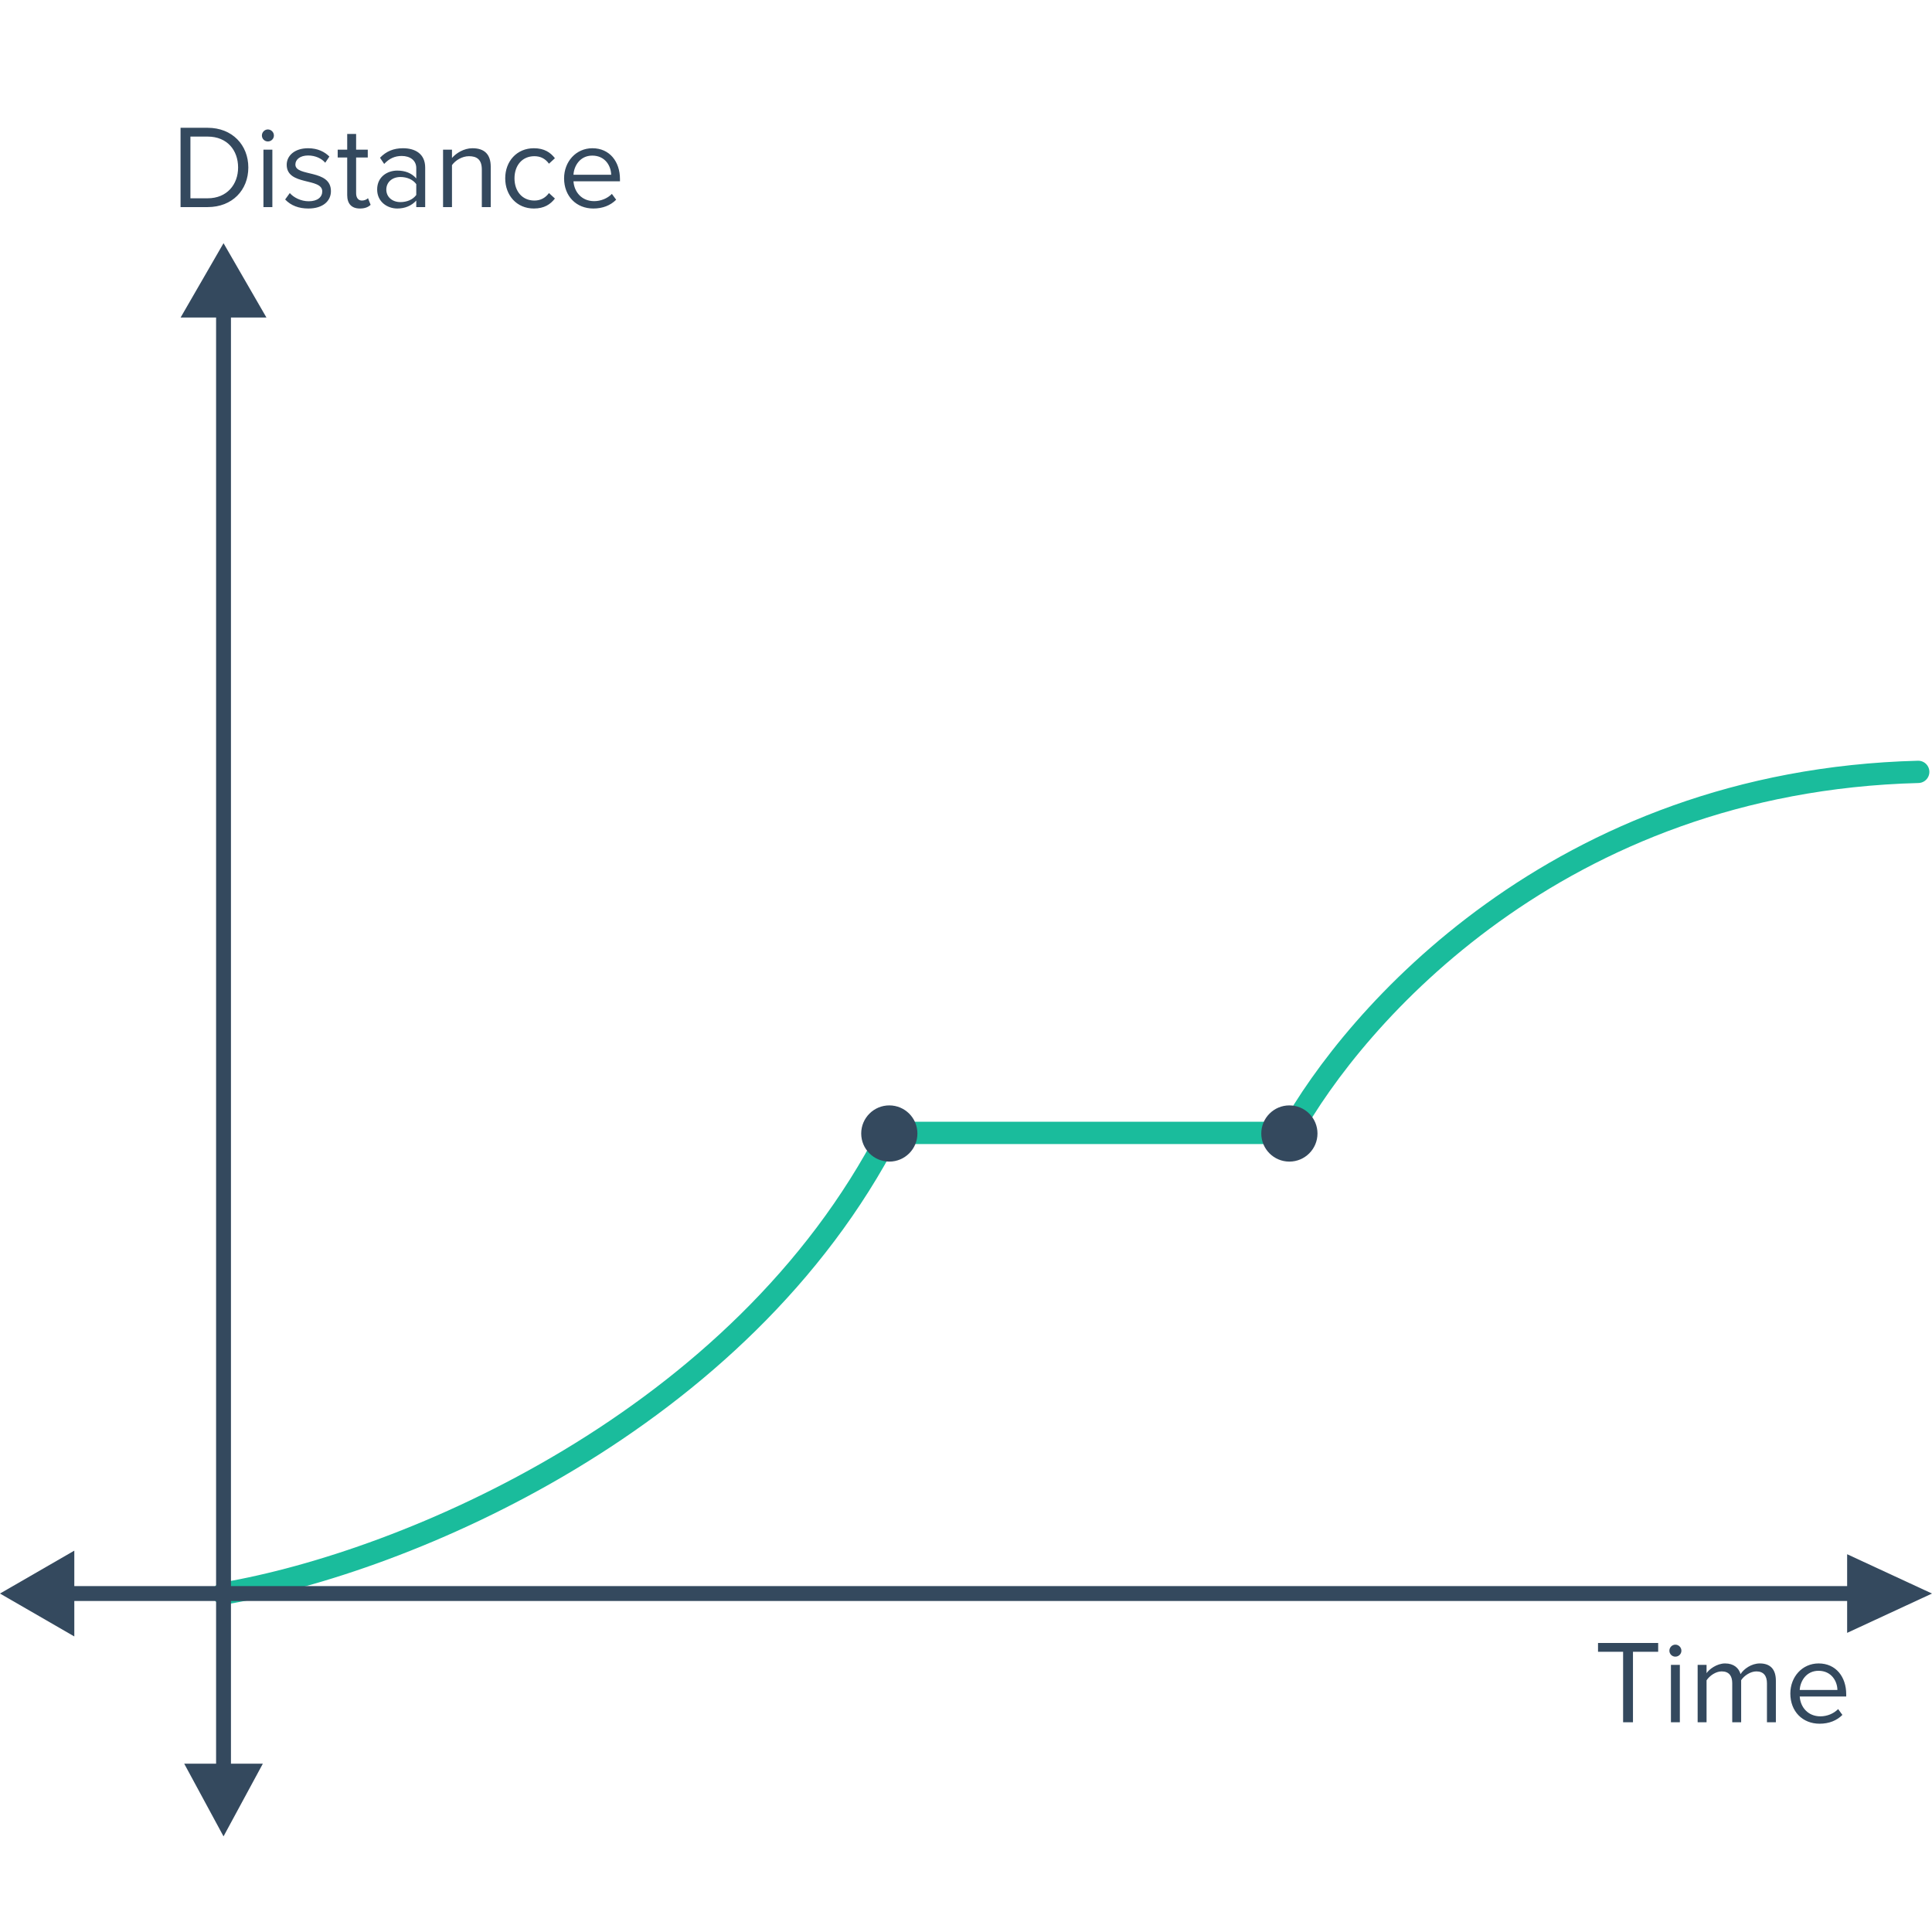 <svg width="260" height="260" viewBox="0 0 260 260" fill="none" xmlns="http://www.w3.org/2000/svg">
<path d="M30.081 214.452C54.743 210.246 99.652 191.32 119.685 152.461H173.62C182.163 136.984 209.546 105.131 258.146 103.875" stroke="#1ABC9C" stroke-width="3" stroke-linecap="round" stroke-linejoin="round"/>
<circle cx="119.68" cy="152.541" r="3.782" fill="#34495E"/>
<circle cx="173.519" cy="152.541" r="3.782" fill="#34495E"/>
<path d="M30.081 32.728L24.307 42.728H35.854L30.081 32.728ZM29.081 240.609C29.081 241.162 29.529 241.609 30.081 241.609C30.633 241.609 31.081 241.162 31.081 240.609H29.081ZM29.081 41.728V240.609H31.081V41.728H29.081Z" fill="#34495E"/>
<path d="M30.081 247.131L24.79 237.349L35.372 237.349L30.081 247.131Z" fill="#34495E"/>
<path d="M27.946 27.869C31.258 27.869 33.418 25.581 33.418 22.541C33.418 19.517 31.258 17.197 27.946 17.197H24.298V27.869H27.946ZM27.946 26.685H25.626V18.381H27.946C30.586 18.381 32.042 20.237 32.042 22.541C32.042 24.829 30.538 26.685 27.946 26.685ZM36.045 19.037C36.493 19.037 36.861 18.685 36.861 18.237C36.861 17.789 36.493 17.421 36.045 17.421C35.613 17.421 35.245 17.789 35.245 18.237C35.245 18.685 35.613 19.037 36.045 19.037ZM36.653 27.869V20.141H35.453V27.869H36.653ZM41.495 28.061C43.495 28.061 44.535 27.021 44.535 25.725C44.535 22.717 39.751 23.837 39.751 22.141C39.751 21.453 40.407 20.925 41.463 20.925C42.455 20.925 43.303 21.341 43.767 21.901L44.327 21.069C43.703 20.445 42.775 19.949 41.463 19.949C39.623 19.949 38.583 20.973 38.583 22.173C38.583 25.037 43.367 23.885 43.367 25.757C43.367 26.525 42.727 27.085 41.543 27.085C40.487 27.085 39.511 26.573 38.999 25.981L38.375 26.845C39.159 27.677 40.231 28.061 41.495 28.061ZM48.437 28.061C49.141 28.061 49.573 27.853 49.877 27.565L49.525 26.669C49.365 26.845 49.045 26.989 48.709 26.989C48.181 26.989 47.925 26.573 47.925 25.997V21.197H49.493V20.141H47.925V18.029H46.725V20.141H45.445V21.197H46.725V26.253C46.725 27.405 47.301 28.061 48.437 28.061ZM57.22 27.869V22.557C57.22 20.685 55.86 19.949 54.228 19.949C52.964 19.949 51.972 20.365 51.14 21.229L51.7 22.061C52.388 21.325 53.14 20.989 54.068 20.989C55.188 20.989 56.02 21.581 56.02 22.621V24.013C55.396 23.293 54.516 22.957 53.46 22.957C52.148 22.957 50.756 23.773 50.756 25.501C50.756 27.181 52.148 28.061 53.46 28.061C54.5 28.061 55.38 27.693 56.02 26.989V27.869H57.22ZM53.892 27.197C52.772 27.197 51.988 26.493 51.988 25.517C51.988 24.525 52.772 23.821 53.892 23.821C54.74 23.821 55.556 24.141 56.02 24.781V26.237C55.556 26.877 54.74 27.197 53.892 27.197ZM66.041 27.869V22.445C66.041 20.765 65.193 19.949 63.577 19.949C62.425 19.949 61.369 20.621 60.825 21.261V20.141H59.625V27.869H60.825V22.221C61.273 21.597 62.169 21.021 63.113 21.021C64.153 21.021 64.841 21.453 64.841 22.813V27.869H66.041ZM71.846 28.061C73.254 28.061 74.086 27.485 74.678 26.717L73.878 25.981C73.366 26.669 72.71 26.989 71.91 26.989C70.262 26.989 69.238 25.709 69.238 23.997C69.238 22.285 70.262 21.021 71.91 21.021C72.71 21.021 73.366 21.325 73.878 22.029L74.678 21.293C74.086 20.525 73.254 19.949 71.846 19.949C69.542 19.949 67.99 21.709 67.99 23.997C67.99 26.301 69.542 28.061 71.846 28.061ZM79.848 28.061C81.112 28.061 82.152 27.645 82.92 26.877L82.344 26.093C81.736 26.717 80.84 27.069 79.96 27.069C78.296 27.069 77.272 25.853 77.176 24.397H83.432V24.093C83.432 21.773 82.056 19.949 79.72 19.949C77.512 19.949 75.912 21.757 75.912 23.997C75.912 26.413 77.56 28.061 79.848 28.061ZM82.248 23.517H77.176C77.24 22.333 78.056 20.941 79.704 20.941C81.464 20.941 82.232 22.365 82.248 23.517Z" fill="#34495E"/>
<path d="M0 214.452L10 220.226V208.679L0 214.452ZM250.682 215.452C251.234 215.452 251.682 215.005 251.682 214.452C251.682 213.9 251.234 213.452 250.682 213.452V215.452ZM9 215.452L250.682 215.452V213.452L9 213.452V215.452Z" fill="#34495E"/>
<path d="M260 214.452L248.58 219.744L248.58 209.161L260 214.452Z" fill="#34495E"/>
<path d="M219.758 231.777V222.289H223.15V221.105H215.054V222.289H218.43V231.777H219.758ZM225.459 222.945C225.907 222.945 226.275 222.593 226.275 222.145C226.275 221.697 225.907 221.329 225.459 221.329C225.027 221.329 224.659 221.697 224.659 222.145C224.659 222.593 225.027 222.945 225.459 222.945ZM226.067 231.777V224.049H224.867V231.777H226.067ZM238.989 231.777V226.193C238.989 224.641 238.237 223.857 236.829 223.857C235.709 223.857 234.669 224.593 234.237 225.297C234.013 224.497 233.341 223.857 232.157 223.857C231.021 223.857 229.981 224.673 229.661 225.169V224.049H228.461V231.777H229.661V226.129C230.077 225.505 230.909 224.929 231.693 224.929C232.701 224.929 233.117 225.553 233.117 226.529V231.777H234.317V226.113C234.717 225.505 235.565 224.929 236.365 224.929C237.357 224.929 237.789 225.553 237.789 226.529V231.777H238.989ZM244.871 231.969C246.135 231.969 247.175 231.553 247.943 230.785L247.367 230.001C246.759 230.625 245.863 230.977 244.983 230.977C243.319 230.977 242.295 229.761 242.199 228.305H248.455V228.001C248.455 225.681 247.079 223.857 244.743 223.857C242.535 223.857 240.935 225.665 240.935 227.905C240.935 230.321 242.583 231.969 244.871 231.969ZM247.271 227.425H242.199C242.263 226.241 243.079 224.849 244.727 224.849C246.487 224.849 247.255 226.273 247.271 227.425Z" fill="#34495E"/>
</svg>

